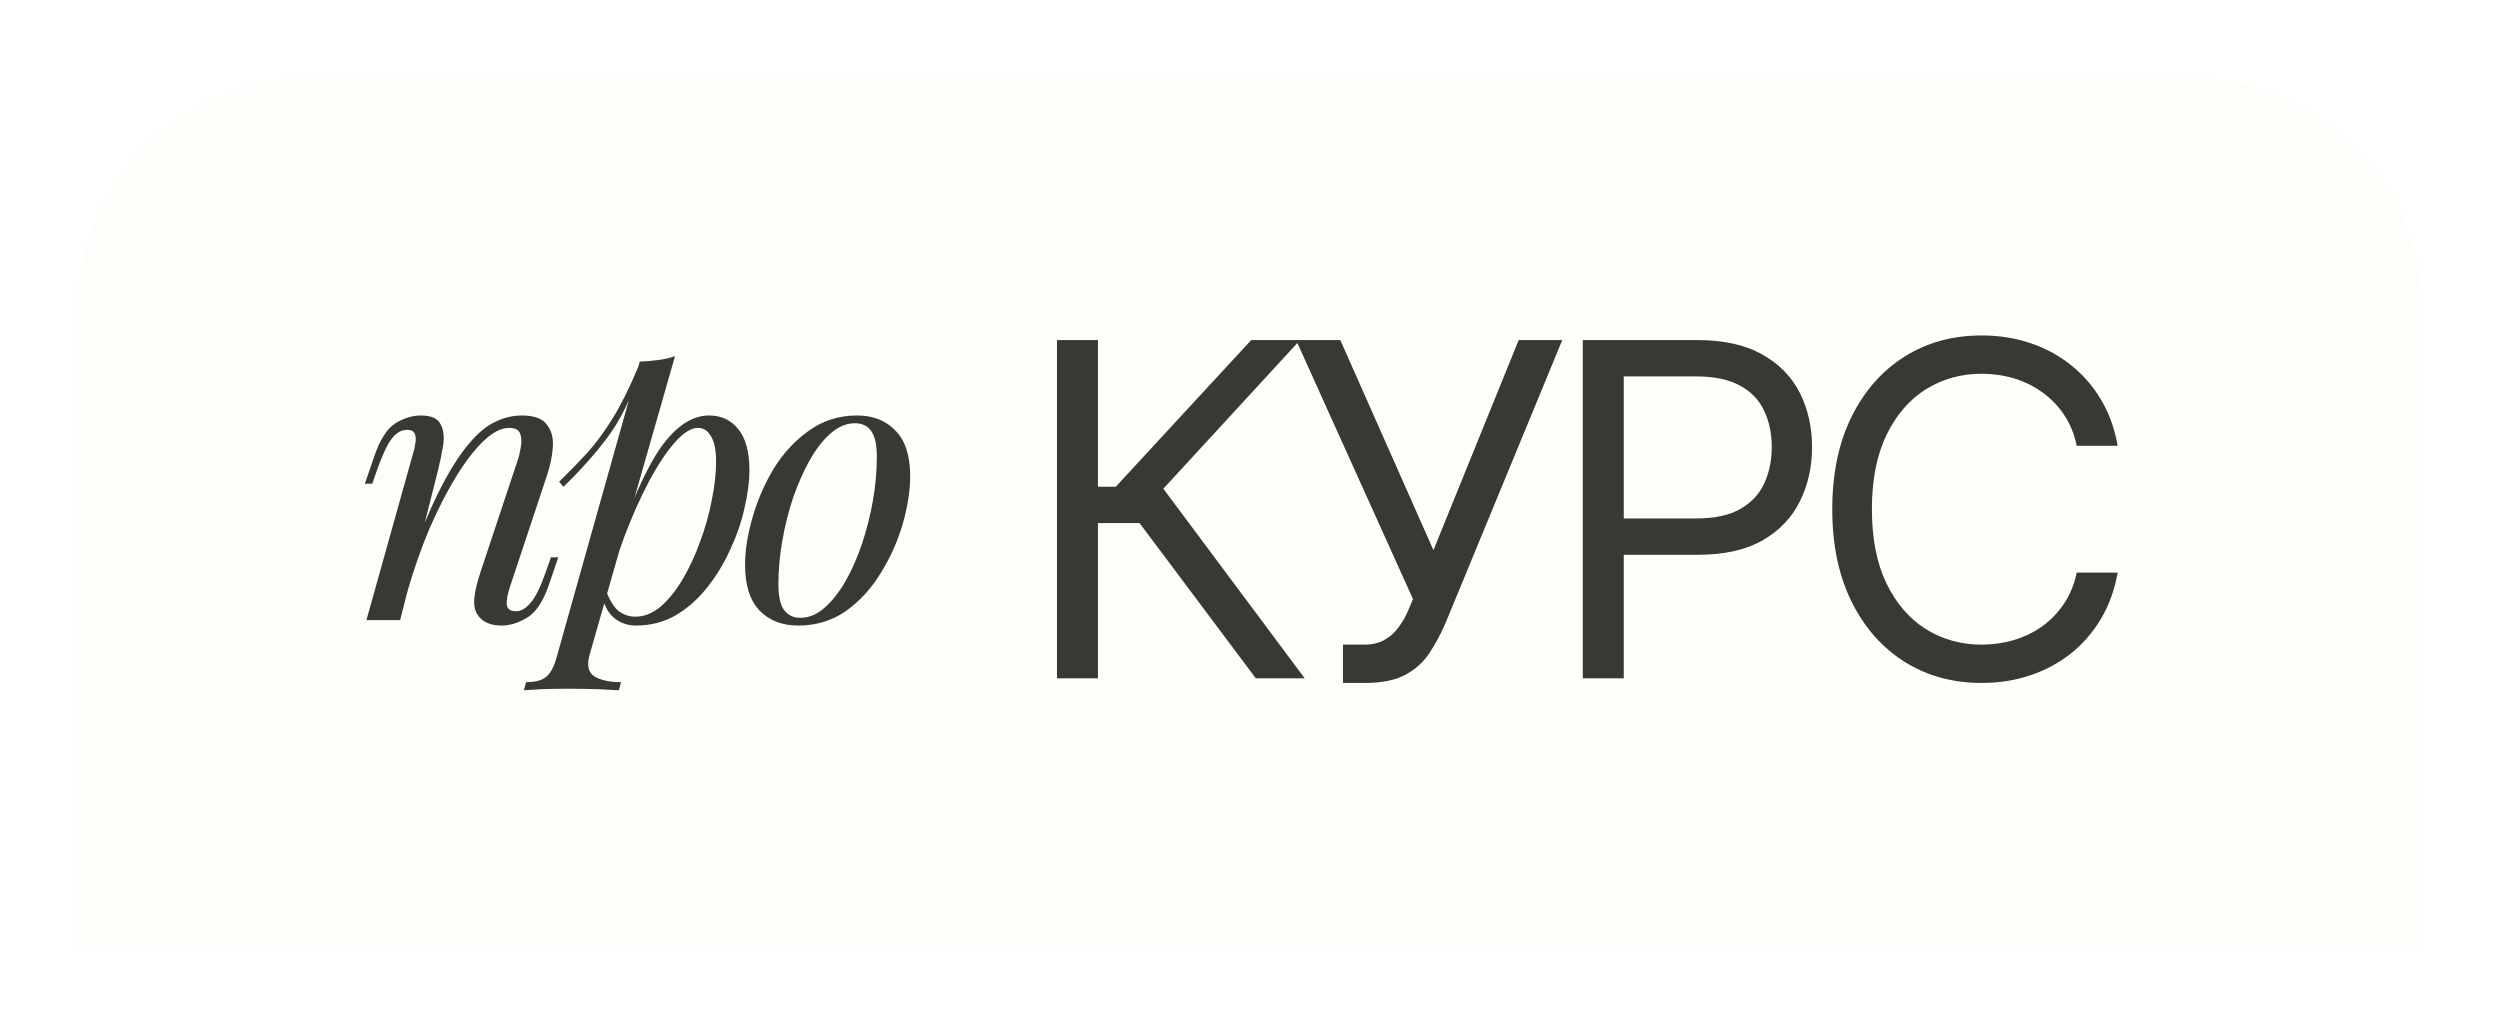 <?xml version="1.0" encoding="UTF-8"?> <svg xmlns="http://www.w3.org/2000/svg" width="129" height="53" viewBox="0 0 129 53" fill="none"><g filter="url(#filter0_d_762_913)"><path d="M4 19C4 12.373 9.373 7 16 7H113C119.627 7 125 12.373 125 19V52H4V19Z" fill="#FDFDF9"></path><path d="M20.648 34.999H18.908L21.308 26.419C21.361 26.259 21.401 26.086 21.428 25.899C21.468 25.699 21.461 25.532 21.408 25.399C21.355 25.252 21.221 25.179 21.008 25.179C20.715 25.179 20.455 25.326 20.228 25.619C20.001 25.899 19.748 26.432 19.468 27.219L19.208 27.959H18.828L19.328 26.499C19.621 25.659 19.981 25.106 20.408 24.839C20.848 24.572 21.281 24.439 21.708 24.439C22.241 24.439 22.581 24.586 22.728 24.879C22.888 25.172 22.935 25.532 22.868 25.959C22.801 26.386 22.715 26.812 22.608 27.239L20.648 34.999ZM21.568 30.839C22.035 29.639 22.488 28.632 22.928 27.819C23.368 27.006 23.801 26.352 24.228 25.859C24.655 25.352 25.088 24.992 25.528 24.779C25.981 24.552 26.448 24.439 26.928 24.439C27.555 24.439 27.981 24.592 28.208 24.899C28.448 25.192 28.555 25.572 28.528 26.039C28.501 26.492 28.408 26.966 28.248 27.459L26.308 33.299C26.188 33.659 26.135 33.959 26.148 34.199C26.175 34.426 26.335 34.539 26.628 34.539C26.881 34.539 27.128 34.399 27.368 34.119C27.621 33.839 27.888 33.299 28.168 32.499L28.428 31.759H28.808L28.308 33.219C28.015 34.059 27.641 34.612 27.188 34.879C26.735 35.146 26.301 35.279 25.888 35.279C25.288 35.279 24.868 35.086 24.628 34.699C24.481 34.459 24.435 34.146 24.488 33.759C24.541 33.372 24.648 32.946 24.808 32.479L26.708 26.759C26.775 26.572 26.828 26.352 26.868 26.099C26.921 25.832 26.915 25.599 26.848 25.399C26.781 25.186 26.588 25.079 26.268 25.079C25.868 25.079 25.435 25.299 24.968 25.739C24.515 26.166 24.048 26.766 23.568 27.539C23.088 28.312 22.621 29.219 22.168 30.259C21.728 31.299 21.335 32.426 20.988 33.639L21.568 30.839ZM36.01 25.079C35.663 25.079 35.27 25.326 34.83 25.819C34.403 26.299 33.963 26.959 33.51 27.799C33.07 28.626 32.65 29.559 32.25 30.599C31.863 31.639 31.536 32.719 31.27 33.839L31.63 31.679C32.496 29.066 33.316 27.206 34.09 26.099C34.876 24.992 35.71 24.439 36.59 24.439C37.216 24.439 37.716 24.672 38.09 25.139C38.476 25.606 38.67 26.312 38.67 27.259C38.67 27.859 38.583 28.519 38.41 29.239C38.25 29.959 38.003 30.672 37.67 31.379C37.35 32.086 36.95 32.739 36.47 33.339C36.003 33.926 35.463 34.399 34.85 34.759C34.236 35.106 33.556 35.279 32.81 35.279C32.41 35.279 32.05 35.159 31.73 34.919C31.423 34.679 31.216 34.332 31.11 33.879L31.27 33.479C31.456 33.972 31.67 34.319 31.91 34.519C32.163 34.719 32.456 34.819 32.79 34.819C33.243 34.819 33.676 34.646 34.09 34.299C34.503 33.939 34.883 33.466 35.23 32.879C35.576 32.292 35.876 31.646 36.13 30.939C36.396 30.219 36.596 29.506 36.73 28.799C36.876 28.079 36.95 27.419 36.95 26.819C36.95 26.232 36.863 25.799 36.69 25.519C36.53 25.226 36.303 25.079 36.01 25.079ZM33.01 21.659C33.33 21.646 33.643 21.619 33.95 21.579C34.27 21.539 34.563 21.472 34.83 21.379L30.43 36.759C30.27 37.319 30.35 37.699 30.67 37.899C30.99 38.099 31.45 38.199 32.05 38.199L31.93 38.619C31.663 38.606 31.283 38.586 30.79 38.559C30.31 38.546 29.796 38.539 29.25 38.539C28.836 38.539 28.416 38.546 27.99 38.559C27.563 38.586 27.243 38.606 27.03 38.619L27.15 38.199C27.63 38.199 27.976 38.106 28.19 37.919C28.403 37.746 28.576 37.426 28.71 36.959L33.01 21.659ZM28.85 27.859C29.37 27.352 29.856 26.852 30.31 26.359C30.763 25.852 31.203 25.252 31.63 24.559C32.056 23.866 32.49 22.992 32.93 21.939L32.99 22.259C32.536 23.619 31.976 24.739 31.31 25.619C30.643 26.499 29.896 27.332 29.07 28.119L28.85 27.859ZM44.105 24.839C43.679 24.839 43.265 25.012 42.865 25.359C42.479 25.692 42.119 26.152 41.785 26.739C41.465 27.312 41.179 27.959 40.925 28.679C40.685 29.399 40.499 30.146 40.365 30.919C40.232 31.692 40.165 32.432 40.165 33.139C40.165 33.739 40.259 34.179 40.445 34.459C40.645 34.739 40.932 34.879 41.305 34.879C41.732 34.879 42.139 34.712 42.525 34.379C42.925 34.032 43.292 33.572 43.625 32.999C43.959 32.412 44.245 31.759 44.485 31.039C44.725 30.319 44.912 29.579 45.045 28.819C45.179 28.046 45.245 27.299 45.245 26.579C45.245 25.966 45.152 25.526 44.965 25.259C44.779 24.979 44.492 24.839 44.105 24.839ZM38.445 32.139C38.445 31.406 38.572 30.599 38.825 29.719C39.079 28.826 39.445 27.979 39.925 27.179C40.419 26.379 41.025 25.726 41.745 25.219C42.465 24.699 43.292 24.439 44.225 24.439C45.052 24.439 45.712 24.699 46.205 25.219C46.712 25.726 46.965 26.512 46.965 27.579C46.965 28.312 46.839 29.126 46.585 30.019C46.332 30.899 45.959 31.739 45.465 32.539C44.985 33.339 44.385 33.999 43.665 34.519C42.945 35.026 42.119 35.279 41.185 35.279C40.359 35.279 39.692 35.019 39.185 34.499C38.692 33.979 38.445 33.192 38.445 32.139Z" fill="#3A3832"></path><path d="M64.801 38.002L58.801 29.99H56.654V38.002H54.54V20.547H56.654V28.115H57.574L64.563 20.547H67.085L60.029 28.218L67.324 38.002H64.801ZM69.296 38.24V36.263H70.387C70.807 36.263 71.16 36.181 71.444 36.016C71.734 35.851 71.972 35.638 72.16 35.377C72.353 35.115 72.512 34.843 72.637 34.559L72.91 33.911L66.876 20.547H69.16L73.966 31.388L78.364 20.547H80.614L74.58 35.172C74.341 35.718 74.069 36.223 73.762 36.689C73.461 37.155 73.049 37.53 72.526 37.814C72.009 38.098 71.307 38.24 70.421 38.24H69.296ZM81.672 38.002V20.547H87.57C88.939 20.547 90.058 20.794 90.928 21.289C91.803 21.777 92.451 22.439 92.871 23.274C93.291 24.11 93.502 25.042 93.502 26.07C93.502 27.098 93.291 28.033 92.871 28.874C92.456 29.715 91.814 30.385 90.945 30.885C90.076 31.38 88.962 31.627 87.604 31.627H83.377V29.752H87.536C88.473 29.752 89.226 29.59 89.794 29.266C90.362 28.942 90.774 28.505 91.03 27.953C91.291 27.397 91.422 26.769 91.422 26.07C91.422 25.371 91.291 24.746 91.03 24.195C90.774 23.644 90.36 23.212 89.786 22.899C89.212 22.581 88.451 22.422 87.502 22.422H83.786V38.002H81.672ZM109.272 26.002H107.158C107.033 25.394 106.815 24.86 106.502 24.399C106.195 23.939 105.82 23.553 105.377 23.24C104.94 22.922 104.454 22.684 103.92 22.524C103.386 22.365 102.829 22.286 102.249 22.286C101.192 22.286 100.235 22.553 99.377 23.087C98.525 23.621 97.846 24.408 97.34 25.448C96.84 26.488 96.59 27.763 96.59 29.274C96.59 30.786 96.84 32.062 97.34 33.101C97.846 34.141 98.525 34.928 99.377 35.462C100.235 35.996 101.192 36.263 102.249 36.263C102.829 36.263 103.386 36.184 103.92 36.025C104.454 35.865 104.94 35.63 105.377 35.317C105.82 34.999 106.195 34.61 106.502 34.15C106.815 33.684 107.033 33.15 107.158 32.547H109.272C109.113 33.439 108.823 34.238 108.403 34.942C107.982 35.647 107.459 36.246 106.834 36.74C106.209 37.229 105.508 37.601 104.729 37.857C103.957 38.113 103.13 38.24 102.249 38.24C100.761 38.24 99.437 37.877 98.278 37.15C97.119 36.422 96.207 35.388 95.542 34.047C94.877 32.706 94.545 31.115 94.545 29.274C94.545 27.434 94.877 25.843 95.542 24.502C96.207 23.161 97.119 22.127 98.278 21.399C99.437 20.672 100.761 20.309 102.249 20.309C103.13 20.309 103.957 20.436 104.729 20.692C105.508 20.948 106.209 21.323 106.834 21.817C107.459 22.306 107.982 22.902 108.403 23.607C108.823 24.306 109.113 25.104 109.272 26.002Z" fill="#3A3832"></path></g><defs><filter id="filter0_d_762_913" x="0" y="0" width="129" height="53" filterUnits="userSpaceOnUse" color-interpolation-filters="sRGB"><feFlood flood-opacity="0" result="BackgroundImageFix"></feFlood><feColorMatrix in="SourceAlpha" type="matrix" values="0 0 0 0 0 0 0 0 0 0 0 0 0 0 0 0 0 0 127 0" result="hardAlpha"></feColorMatrix><feOffset dy="-3"></feOffset><feGaussianBlur stdDeviation="2"></feGaussianBlur><feComposite in2="hardAlpha" operator="out"></feComposite><feColorMatrix type="matrix" values="0 0 0 0 0.898 0 0 0 0 0.886 0 0 0 0 0.851 0 0 0 1 0"></feColorMatrix><feBlend mode="normal" in2="BackgroundImageFix" result="effect1_dropShadow_762_913"></feBlend><feBlend mode="normal" in="SourceGraphic" in2="effect1_dropShadow_762_913" result="shape"></feBlend></filter></defs></svg> 